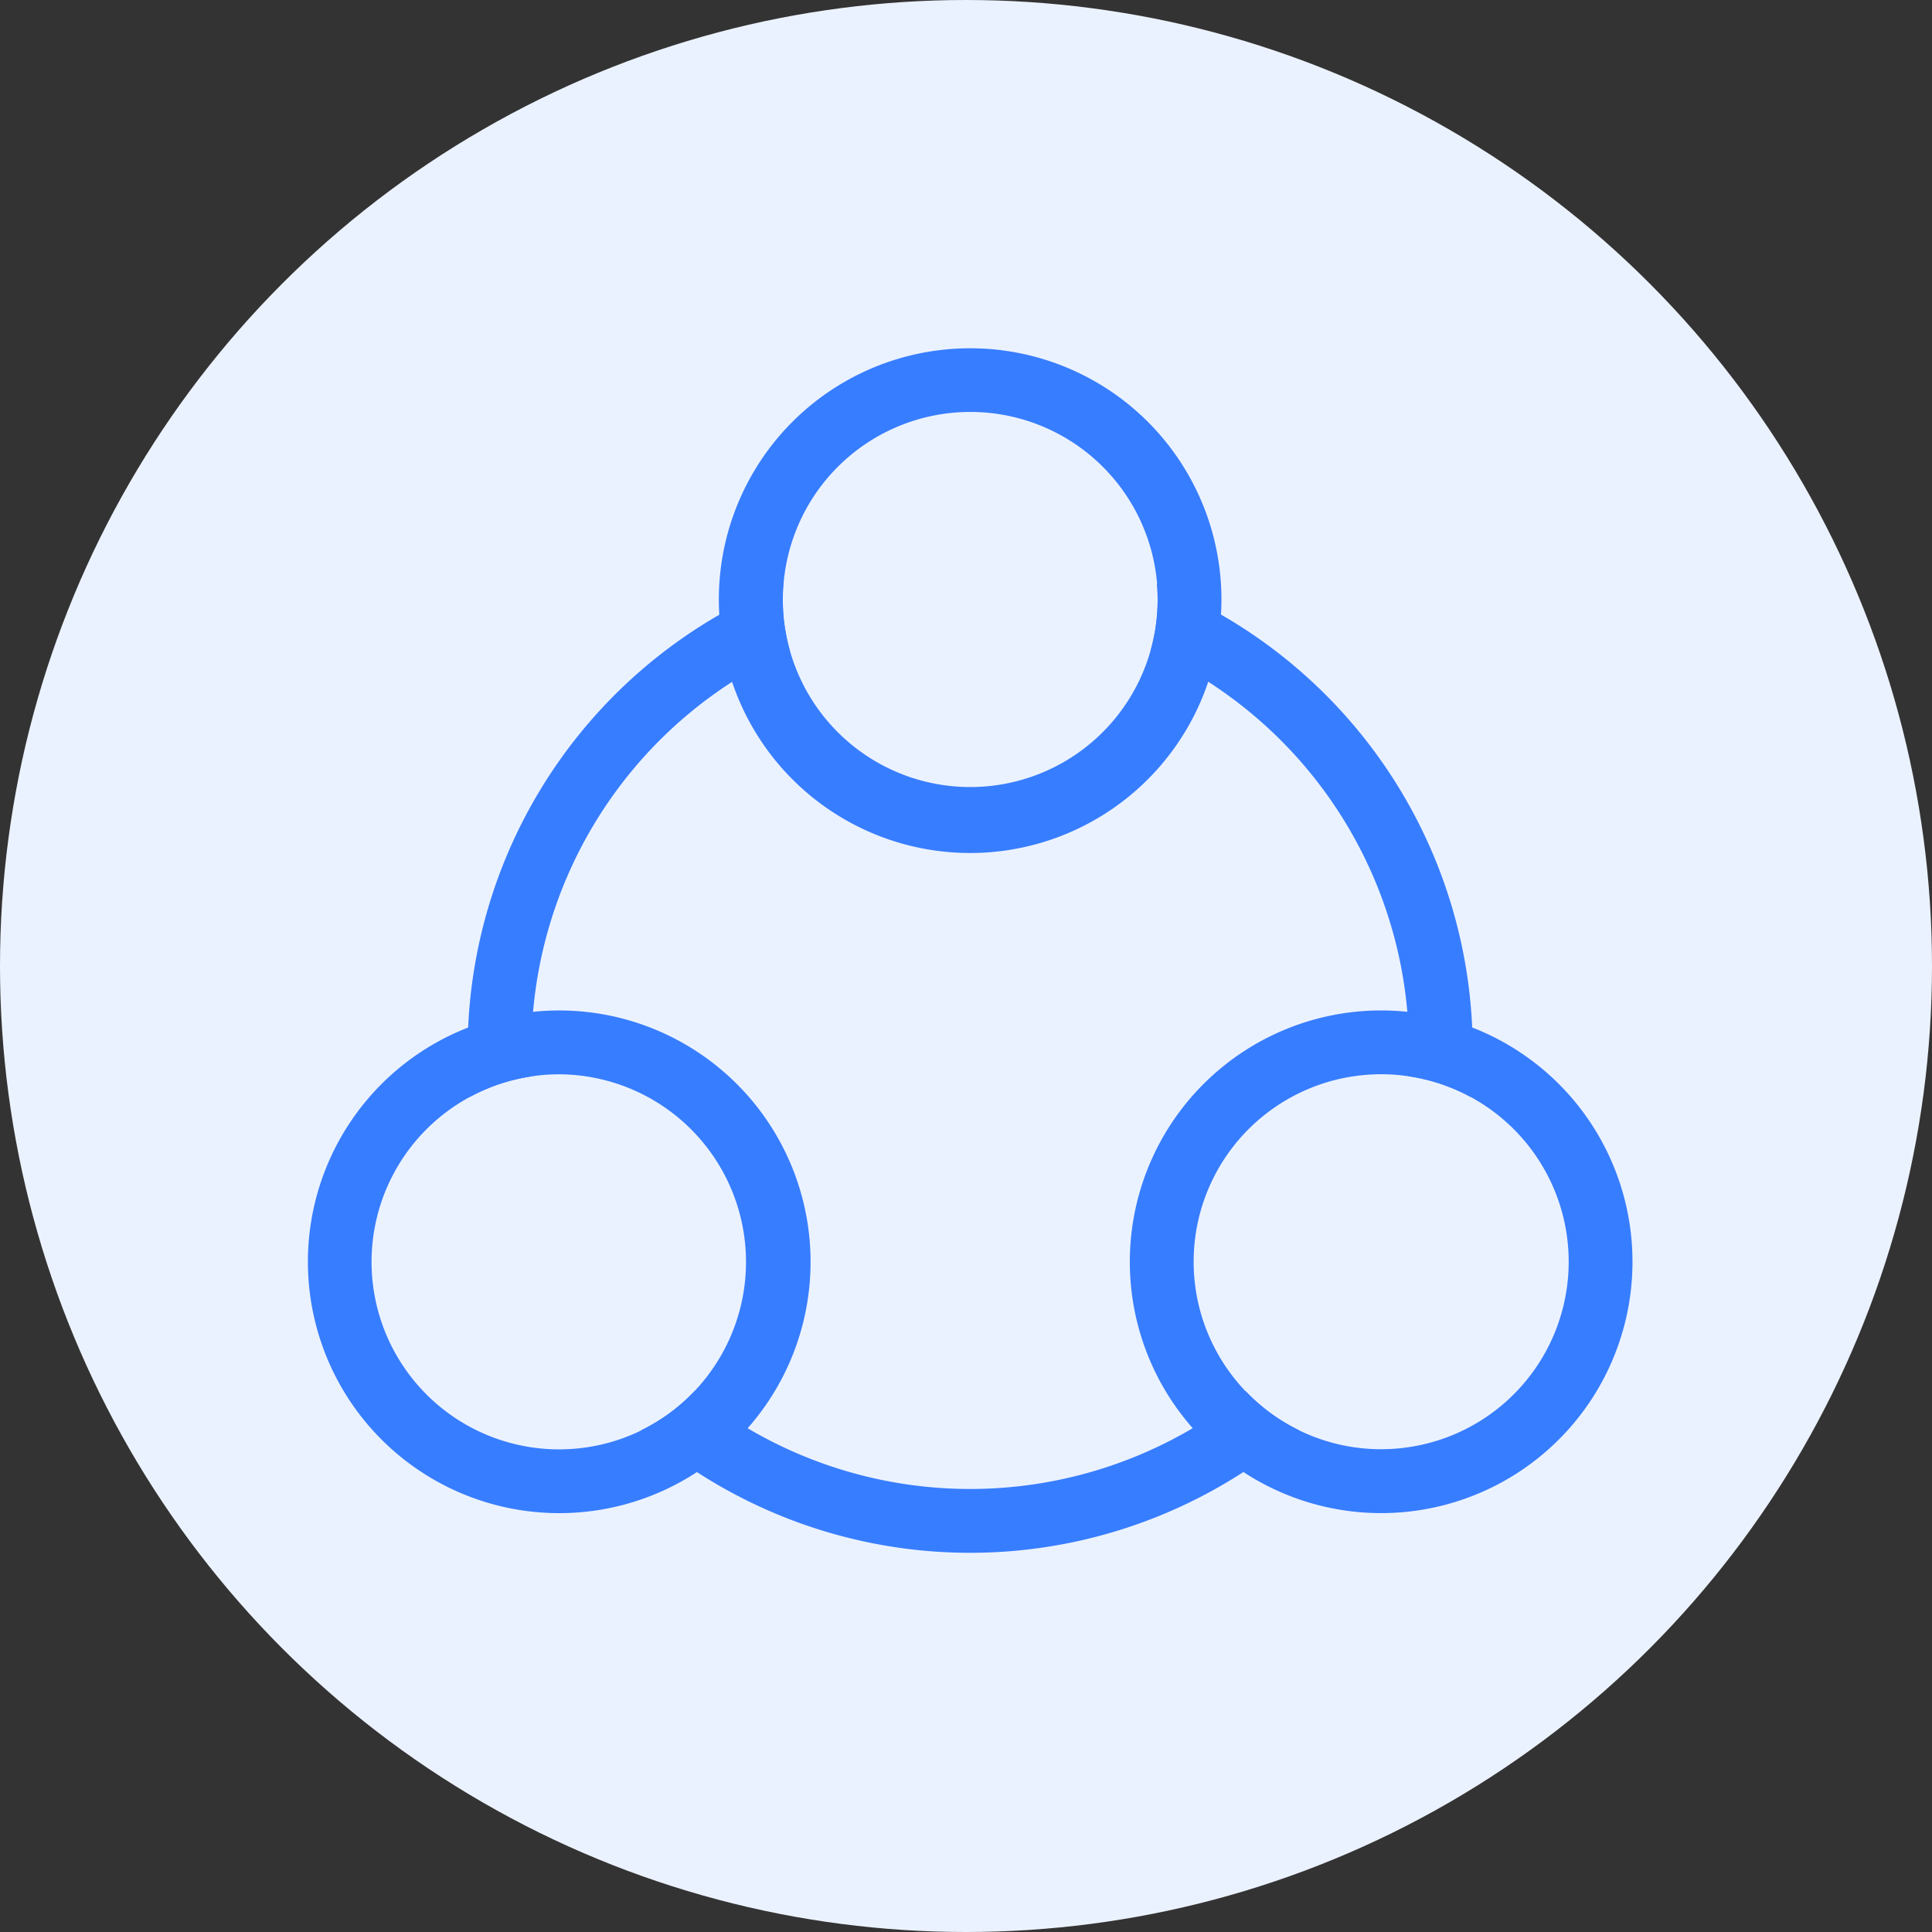 <svg xmlns="http://www.w3.org/2000/svg" width="70" height="70" viewBox="0 0 70 70">
  <rect x="0" y="0" width="70" height="70" fill="#333333" stroke="none"/>
  <defs>
    <style>
      .cls-1 {
        fill: #ebf2ff;
      }

      .cls-2 {
        fill: #377dff;
      }
    </style>
  </defs>
  <g id="组_10" data-name="组 10" transform="translate(-1307 -1076)">
    <circle id="椭圆_8" data-name="椭圆 8" class="cls-1" cx="35" cy="35" r="35" transform="translate(1307 1076)"/>
    <g id="营销" transform="translate(1318.159 1088.619)">
      <path id="路径_5" data-name="路径 5" class="cls-2" d="M359.825,87.04a9.1,9.1,0,0,0-9.105,9.105c0,.185.006.367.017.549a9.1,9.1,0,0,0,18.176,0c.012-.182.017-.364.017-.549a9.1,9.1,0,0,0-9.105-9.105Zm6.793,9.105a6.775,6.775,0,0,1-.254,1.841h0a6.789,6.789,0,0,1-13.071,0h0a6.776,6.776,0,0,1-.254-1.841c0-.194.009-.387.026-.578a6.791,6.791,0,0,1,13.534,0C366.609,95.758,366.618,95.952,366.618,96.145Z" transform="translate(-335.834 -87.04)"/>
      <path id="路径_6" data-name="路径 6" class="cls-2" d="M200.857,238.658c0-.194.009-.387.026-.578a17.732,17.732,0,0,0-2.321,1.127,18.193,18.193,0,0,0-9.1,14.956c-.014.275-.02.549-.02.827,0,.569.026,1.136.078,1.691a6.787,6.787,0,0,1,2.263-.752,15.862,15.862,0,0,1,7.258-14.3,15.432,15.432,0,0,1,2.073-1.133,6.777,6.777,0,0,1-.254-1.841Zm24.983,15.5a18.193,18.193,0,0,0-9.1-14.956,17.734,17.734,0,0,0-2.321-1.127c.017.191.026.384.026.578a6.777,6.777,0,0,1-.254,1.841,15.439,15.439,0,0,1,2.073,1.133,15.862,15.862,0,0,1,7.258,14.3,6.786,6.786,0,0,1,2.263.752c.052-.555.078-1.122.078-1.691,0-.277-.006-.552-.02-.827Zm-10.126,14.522a15.866,15.866,0,0,1-16.129,0,15.534,15.534,0,0,1-1.922-1.338,6.78,6.78,0,0,1-1.931,1.413,18.3,18.3,0,0,0,2.015,1.512,18.21,18.21,0,0,0,19.806,0,18.313,18.313,0,0,0,2.015-1.512,6.78,6.78,0,0,1-1.931-1.414,15.53,15.53,0,0,1-1.922,1.338Z" transform="translate(-183.659 -229.553)"/>
      <path id="路径_7" data-name="路径 7" class="cls-2" d="M129.222,512.618a8.951,8.951,0,0,0-2.353-.57,9.41,9.41,0,0,0-.951-.049A9.109,9.109,0,0,0,119.1,527.14a9.257,9.257,0,0,0,1.838,1.587,9.107,9.107,0,1,0,8.287-16.109Zm-3.3,15.279a6.793,6.793,0,0,1,0-13.586,6.511,6.511,0,0,1,.983.072,6.792,6.792,0,0,1-.983,13.513ZM96.145,512a9.428,9.428,0,0,0-.951.049,8.956,8.956,0,0,0-2.353.57,9.107,9.107,0,1,0,8.287,16.109,9.266,9.266,0,0,0,1.838-1.587A9.109,9.109,0,0,0,96.145,512Zm2.969,15.216a6.794,6.794,0,1,1-3.951-12.831,6.511,6.511,0,0,1,.983-.072,6.8,6.8,0,0,1,2.969,12.9Z" transform="translate(-87.04 -488.008)"/>
    </g>
  </g>
</svg>
